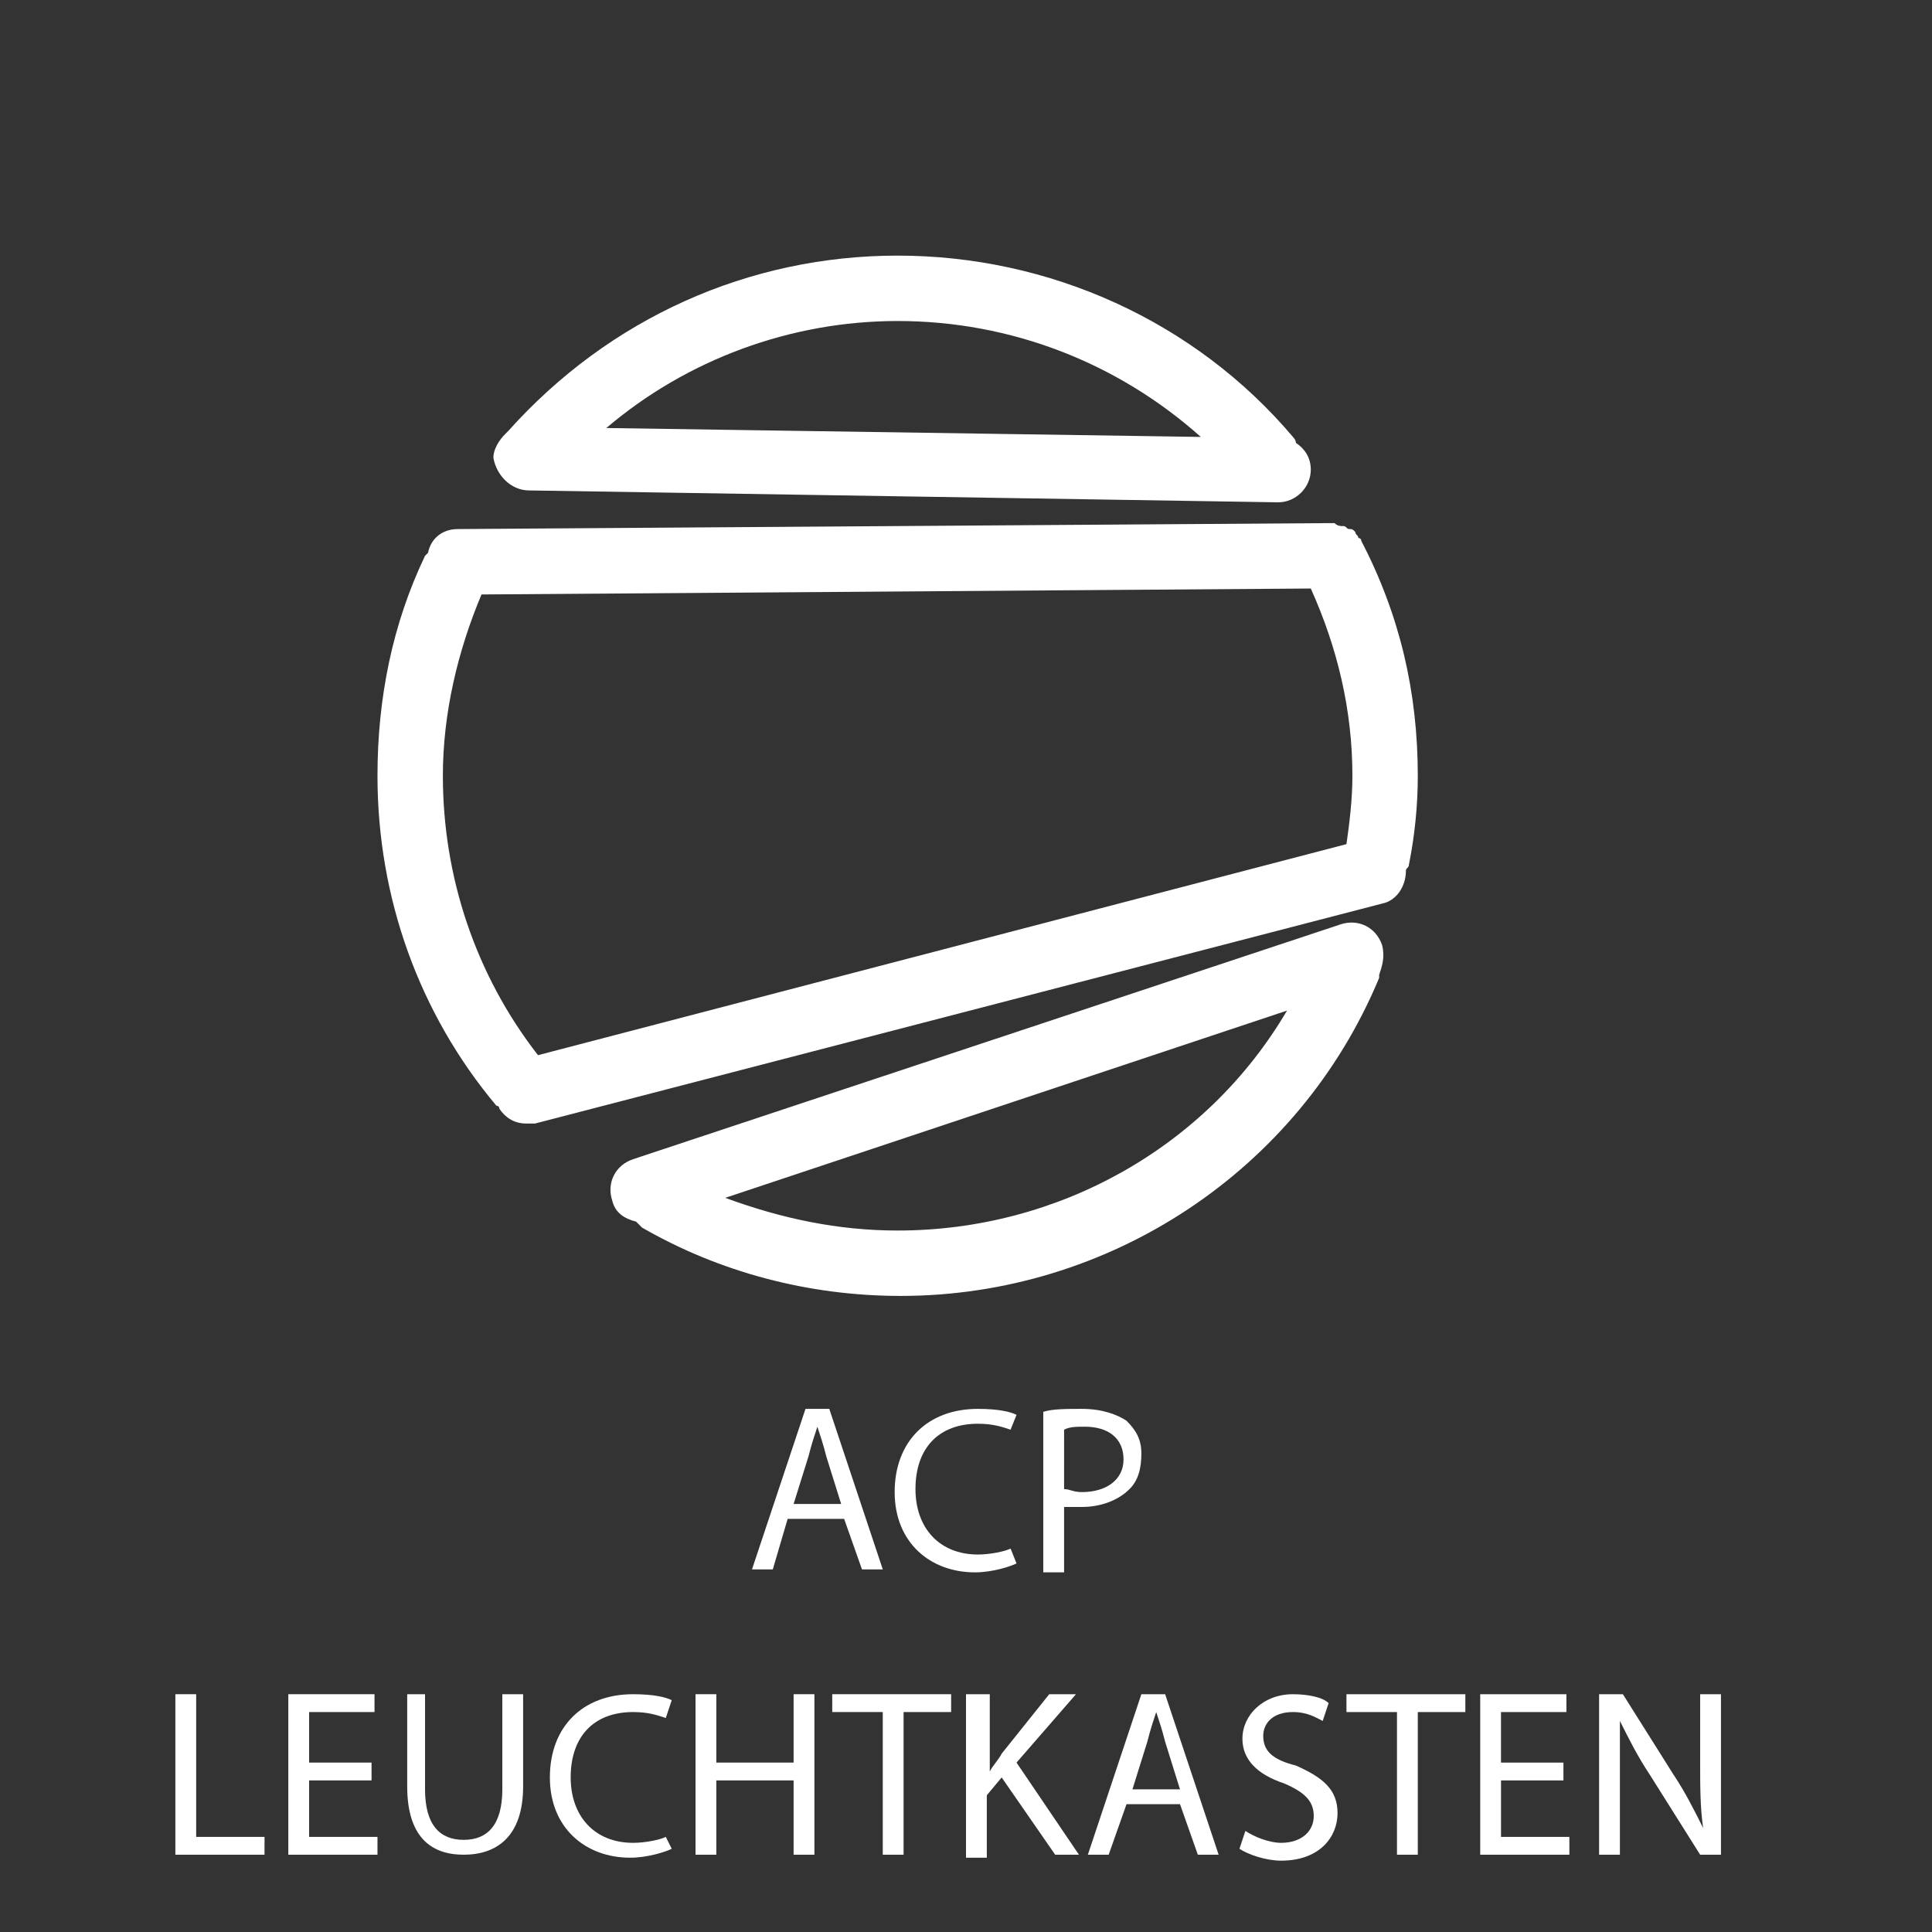 <?xml version="1.0" encoding="utf-8"?>
<!-- Generator: Adobe Illustrator 14.0.0, SVG Export Plug-In . SVG Version: 6.00 Build 43363)  -->
<!DOCTYPE svg PUBLIC "-//W3C//DTD SVG 1.1//EN" "http://www.w3.org/Graphics/SVG/1.1/DTD/svg11.dtd">
<svg version="1.1" id="Layer_1" xmlns="http://www.w3.org/2000/svg" xmlns:xlink="http://www.w3.org/1999/xlink" x="0px" y="0px"
	 width="65px" height="65px" viewBox="0 0 65 65" style="enable-background:new 0 0 65 65;" xml:space="preserve">
<rect x="0" y="0" width="65" height="65" fill="#333333" stroke="none"/>
<style type="text/css">
<![CDATA[
	.st0{fill:#FFFFFF;}
	.st1{fill:none;}
]]>
</style>
<rect class="st1" width="65" height="65"/>
<g>
	<path class="st0" d="M47.7,26.1c0-2.8-0.6-5.4-1.9-7.9c0-0.1-0.1-0.1-0.1-0.1c0-0.1-0.1-0.1-0.1-0.2c-0.1-0.1-0.1-0.1-0.2-0.1
		c-0.1,0-0.1-0.1-0.2-0.1c-0.1,0-0.2,0-0.3-0.1c0,0-0.1,0-0.1,0c0,0,0,0,0,0h-0.1c0,0,0,0,0,0l-29.3,0.2c-0.5,0-0.9,0.3-1,0.8
		c0,0-0.1,0.1-0.1,0.1c-1.1,2.3-1.6,4.8-1.6,7.4c0,4.1,1.4,8,4,11.1c0,0,0.1,0,0.1,0.1c0.2,0.3,0.5,0.5,0.9,0.5c0.1,0,0.2,0,0.3,0
		l28.5-7.4c0.5-0.1,0.8-0.6,0.8-1.1c0-0.1,0.1-0.1,0.1-0.2C47.6,28.1,47.7,27.1,47.7,26.1z M16.2,20l27.9-0.2c0.9,2,1.4,4.1,1.4,6.3
		c0,0.8-0.1,1.6-0.2,2.3l-27.2,7.1c-2.1-2.7-3.2-6-3.2-9.4C14.9,24,15.4,21.9,16.2,20z"/>
	<path class="st0" d="M17.8,16.5L43,16.9c0,0,0,0,0,0c0.6,0,1.1-0.5,1.1-1.1c0-0.4-0.2-0.7-0.5-0.9c0-0.1-0.1-0.2-0.1-0.2
		c-3.3-3.9-8.2-6.1-13.3-6.1c-5,0-9.7,2.1-13.1,5.9c0,0-0.1,0.1-0.1,0.1c-0.2,0.2-0.4,0.5-0.4,0.8C16.7,16,17.2,16.5,17.8,16.5z
		 M40.4,14.7l-20-0.3c2.7-2.3,6.2-3.6,9.8-3.6C34,10.8,37.6,12.2,40.4,14.7z"/>
	<path class="st0" d="M46.5,31.8c-0.2-0.6-0.8-0.9-1.4-0.7L21.3,39c-0.6,0.2-0.9,0.8-0.7,1.4c0.1,0.4,0.4,0.6,0.8,0.7
		c0.1,0.1,0.1,0.1,0.2,0.2c2.6,1.5,5.6,2.3,8.7,2.3c7,0,13.4-4.2,16.1-10.7c0,0,0-0.1,0-0.1C46.5,32.5,46.6,32.2,46.5,31.8z
		 M30.2,41.4c-2,0-3.9-0.4-5.8-1.1L43.3,34C40.6,38.6,35.6,41.4,30.2,41.4z"/>
</g>
<g>
	<path class="st0" d="M26.5,51.1L26,52.8h-0.7l1.8-5.4h0.8l1.8,5.4H29l-0.6-1.7H26.5z M28.3,50.6L27.8,49c-0.1-0.4-0.2-0.7-0.3-1h0
		c-0.1,0.3-0.2,0.6-0.3,1l-0.5,1.6H28.3z"/>
	<path class="st0" d="M34.2,52.6c-0.2,0.1-0.8,0.3-1.4,0.3c-1.5,0-2.7-1-2.7-2.7c0-1.7,1.1-2.8,2.8-2.8c0.7,0,1.1,0.1,1.3,0.2
		L34,48.1c-0.3-0.1-0.6-0.2-1.1-0.2c-1.3,0-2.1,0.8-2.1,2.2c0,1.3,0.8,2.2,2.1,2.2c0.4,0,0.9-0.1,1.1-0.2L34.2,52.6z"/>
	<path class="st0" d="M35.1,47.5c0.3-0.1,0.8-0.1,1.3-0.1c0.7,0,1.2,0.2,1.5,0.4c0.3,0.3,0.5,0.6,0.5,1.1c0,0.5-0.1,0.9-0.4,1.2
		c-0.4,0.4-1,0.6-1.6,0.6c-0.2,0-0.4,0-0.6,0v2.2h-0.7V47.5z M35.8,50.1c0.2,0,0.3,0.1,0.6,0.1c0.8,0,1.4-0.4,1.4-1.1
		c0-0.7-0.5-1.1-1.3-1.1c-0.3,0-0.5,0-0.7,0.1V50.1z"/>
	<path class="st0" d="M5.9,57h0.7v4.8h2.3v0.6h-3V57z"/>
	<path class="st0" d="M12.5,59.9h-2.1v1.9h2.3v0.6h-3V57h2.9v0.6h-2.2v1.7h2.1V59.9z"/>
	<path class="st0" d="M14.3,57v3.2c0,1.2,0.5,1.7,1.3,1.7c0.8,0,1.3-0.5,1.3-1.7V57h0.7v3.1c0,1.7-0.9,2.3-2,2.3
		c-1.1,0-1.9-0.6-1.9-2.3V57H14.3z"/>
	<path class="st0" d="M22.6,62.2c-0.2,0.1-0.8,0.3-1.4,0.3c-1.5,0-2.7-1-2.7-2.7c0-1.7,1.1-2.8,2.8-2.8c0.7,0,1.1,0.1,1.3,0.2
		l-0.2,0.6c-0.3-0.1-0.6-0.2-1.1-0.2c-1.3,0-2.1,0.8-2.1,2.2c0,1.3,0.8,2.2,2.1,2.2c0.4,0,0.9-0.1,1.1-0.2L22.6,62.2z"/>
	<path class="st0" d="M24.1,57v2.3h2.6V57h0.7v5.4h-0.7v-2.5h-2.6v2.5h-0.7V57H24.1z"/>
	<path class="st0" d="M29.7,57.6H28V57h4v0.6h-1.6v4.8h-0.7V57.6z"/>
	<path class="st0" d="M32.6,57h0.7v2.6h0c0.1-0.2,0.3-0.4,0.4-0.6l1.6-2h0.9l-2,2.3l2.1,3.1h-0.8l-1.8-2.6l-0.5,0.6v2.1h-0.7V57z"/>
	<path class="st0" d="M37.9,60.7l-0.6,1.7h-0.7l1.8-5.4h0.8l1.8,5.4h-0.7l-0.6-1.7H37.9z M39.7,60.2l-0.5-1.6
		c-0.1-0.4-0.2-0.7-0.3-1h0c-0.1,0.3-0.2,0.6-0.3,1l-0.5,1.6H39.7z"/>
	<path class="st0" d="M41.9,61.6c0.3,0.2,0.8,0.4,1.2,0.4c0.7,0,1.1-0.4,1.1-0.9c0-0.5-0.3-0.8-1-1.1c-0.9-0.3-1.4-0.8-1.4-1.5
		c0-0.8,0.7-1.5,1.7-1.5c0.5,0,1,0.1,1.2,0.3l-0.2,0.6c-0.2-0.1-0.5-0.3-1-0.3c-0.7,0-1,0.4-1,0.8c0,0.5,0.3,0.8,1.1,1
		c0.9,0.4,1.4,0.8,1.4,1.6c0,0.8-0.6,1.6-1.9,1.6c-0.5,0-1.1-0.2-1.4-0.4L41.9,61.6z"/>
	<path class="st0" d="M46.9,57.6h-1.6V57h4v0.6h-1.6v4.8h-0.7V57.6z"/>
	<path class="st0" d="M52.6,59.9h-2.1v1.9h2.3v0.6h-3V57h2.9v0.6h-2.2v1.7h2.1V59.9z"/>
	<path class="st0" d="M53.8,62.4V57h0.8l1.7,2.7c0.4,0.6,0.7,1.2,1,1.8l0,0c-0.1-0.7-0.1-1.4-0.1-2.2V57h0.7v5.4h-0.7l-1.7-2.7
		c-0.4-0.6-0.7-1.2-1-1.8l0,0c0,0.7,0,1.3,0,2.2v2.3H53.8z"/>
</g>
</svg>
